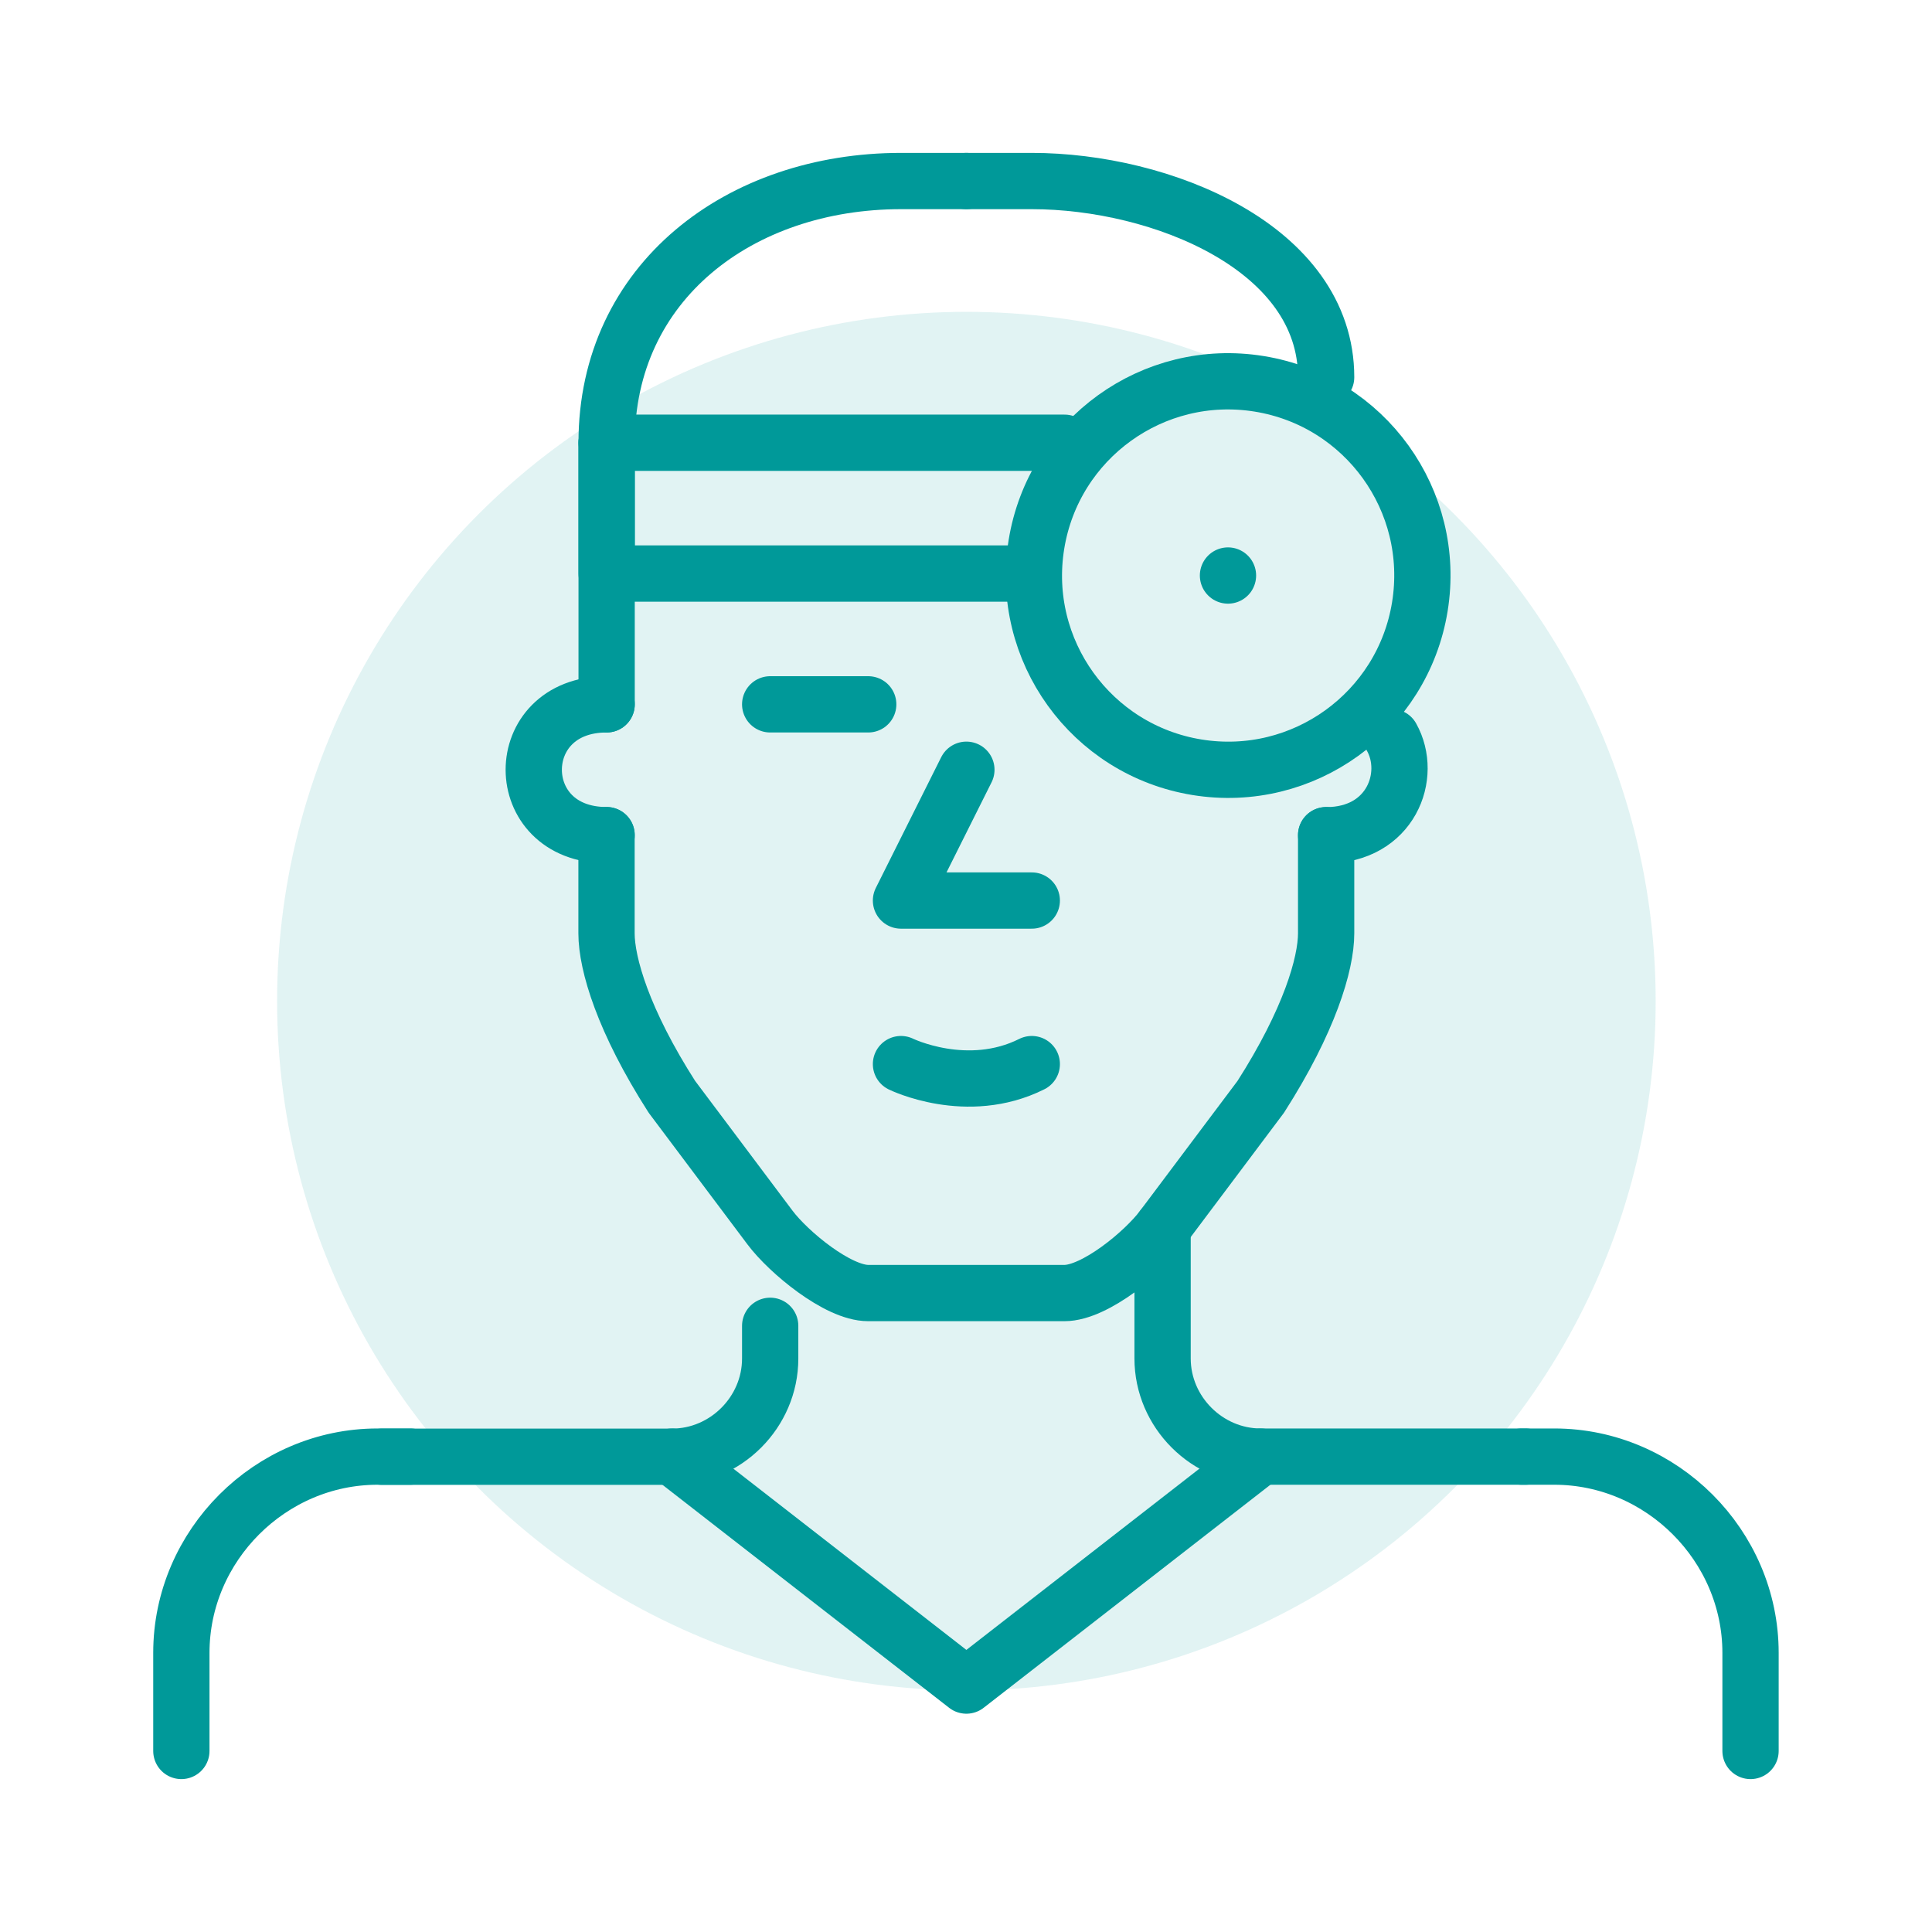 <?xml version="1.0" encoding="UTF-8"?>
<svg id="Capa_2" xmlns="http://www.w3.org/2000/svg" xmlns:xlink="http://www.w3.org/1999/xlink" viewBox="0 0 175.77 175.77">
  <defs>
    <style>
      .cls-1, .cls-2 {
        fill: none;
      }

      .cls-2 {
        stroke: #099;
        stroke-linecap: round;
        stroke-linejoin: round;
        stroke-width: 5.12px;
      }

      .cls-3 {
        fill: #099;
      }

      .cls-4 {
        opacity: .12;
      }

      .cls-5 {
        clip-path: url(#clippath);
      }
    </style>
    <clipPath id="clippath">
      <rect class="cls-1" y="0" width="175.77" height="175.77"/>
    </clipPath>
  </defs>
  <g id="Material">
    <g class="cls-5">
      <g>
        <g class="cls-4">
          <circle class="cls-3" cx="87.92" cy="91.08" r="62.71"/>
        </g>
        <g>
          <circle class="cls-2" cx="111.72" cy="52.36" r="17.67" transform="translate(42.15 154.25) rotate(-80.78)"/>
          <line class="cls-2" x1="111.72" y1="52.36" x2="111.72" y2="52.36"/>
        </g>
        <path class="cls-2" d="M55.19,64.08v-23.8"/>
        <path class="cls-2" d="M55.19,64.08c-8.84,0-8.84,11.9,0,11.9"/>
        <path class="cls-2" d="M126.6,67.06c1.96,3.49-.06,8.93-5.95,8.93"/>
        <path class="cls-2" d="M120.65,75.98v8.93c0,2.79-1.53,7.97-5.95,14.88l-8.93,11.9c-1.67,2.23-6.15,5.95-8.93,5.95h-17.85c-2.78,0-7.26-3.73-8.93-5.95l-8.93-11.9c-4.42-6.9-5.95-12.09-5.95-14.88v-8.93"/>
        <path class="cls-2" d="M37.33,132.52h-2.98c-9.76,0-17.85,8.09-17.85,17.85v8.93"/>
        <path class="cls-2" d="M138.43,132.52h2.98c9.76,0,17.85,8.09,17.85,17.85v8.93"/>
        <path class="cls-2" d="M70.07,120.62v2.98c0,4.88-4.05,8.93-8.93,8.93h-26.39"/>
        <path class="cls-2" d="M105.77,111.69v11.9c0,4.88,4.05,8.93,8.93,8.93h24.09"/>
        <line class="cls-2" x1="70.07" y1="64.08" x2="78.99" y2="64.08"/>
        <polyline class="cls-2" points="87.92 70.03 81.97 81.93 93.87 81.93"/>
        <path class="cls-2" d="M81.97,96.81s6.01,2.95,11.9,0"/>
        <path class="cls-2" d="M87.92,16.47h-5.95c-14.64,0-26.78,9.16-26.78,23.8"/>
        <path class="cls-2" d="M87.92,16.47h5.95c11.78,0,26.78,6.07,26.78,17.85"/>
        <polyline class="cls-2" points="61.14 132.52 87.92 153.35 114.7 132.52"/>
        <polyline class="cls-2" points="93.87 52.18 55.19 52.18 55.19 40.28 96.85 40.28"/>
      </g>
    </g>
  </g>
</svg>